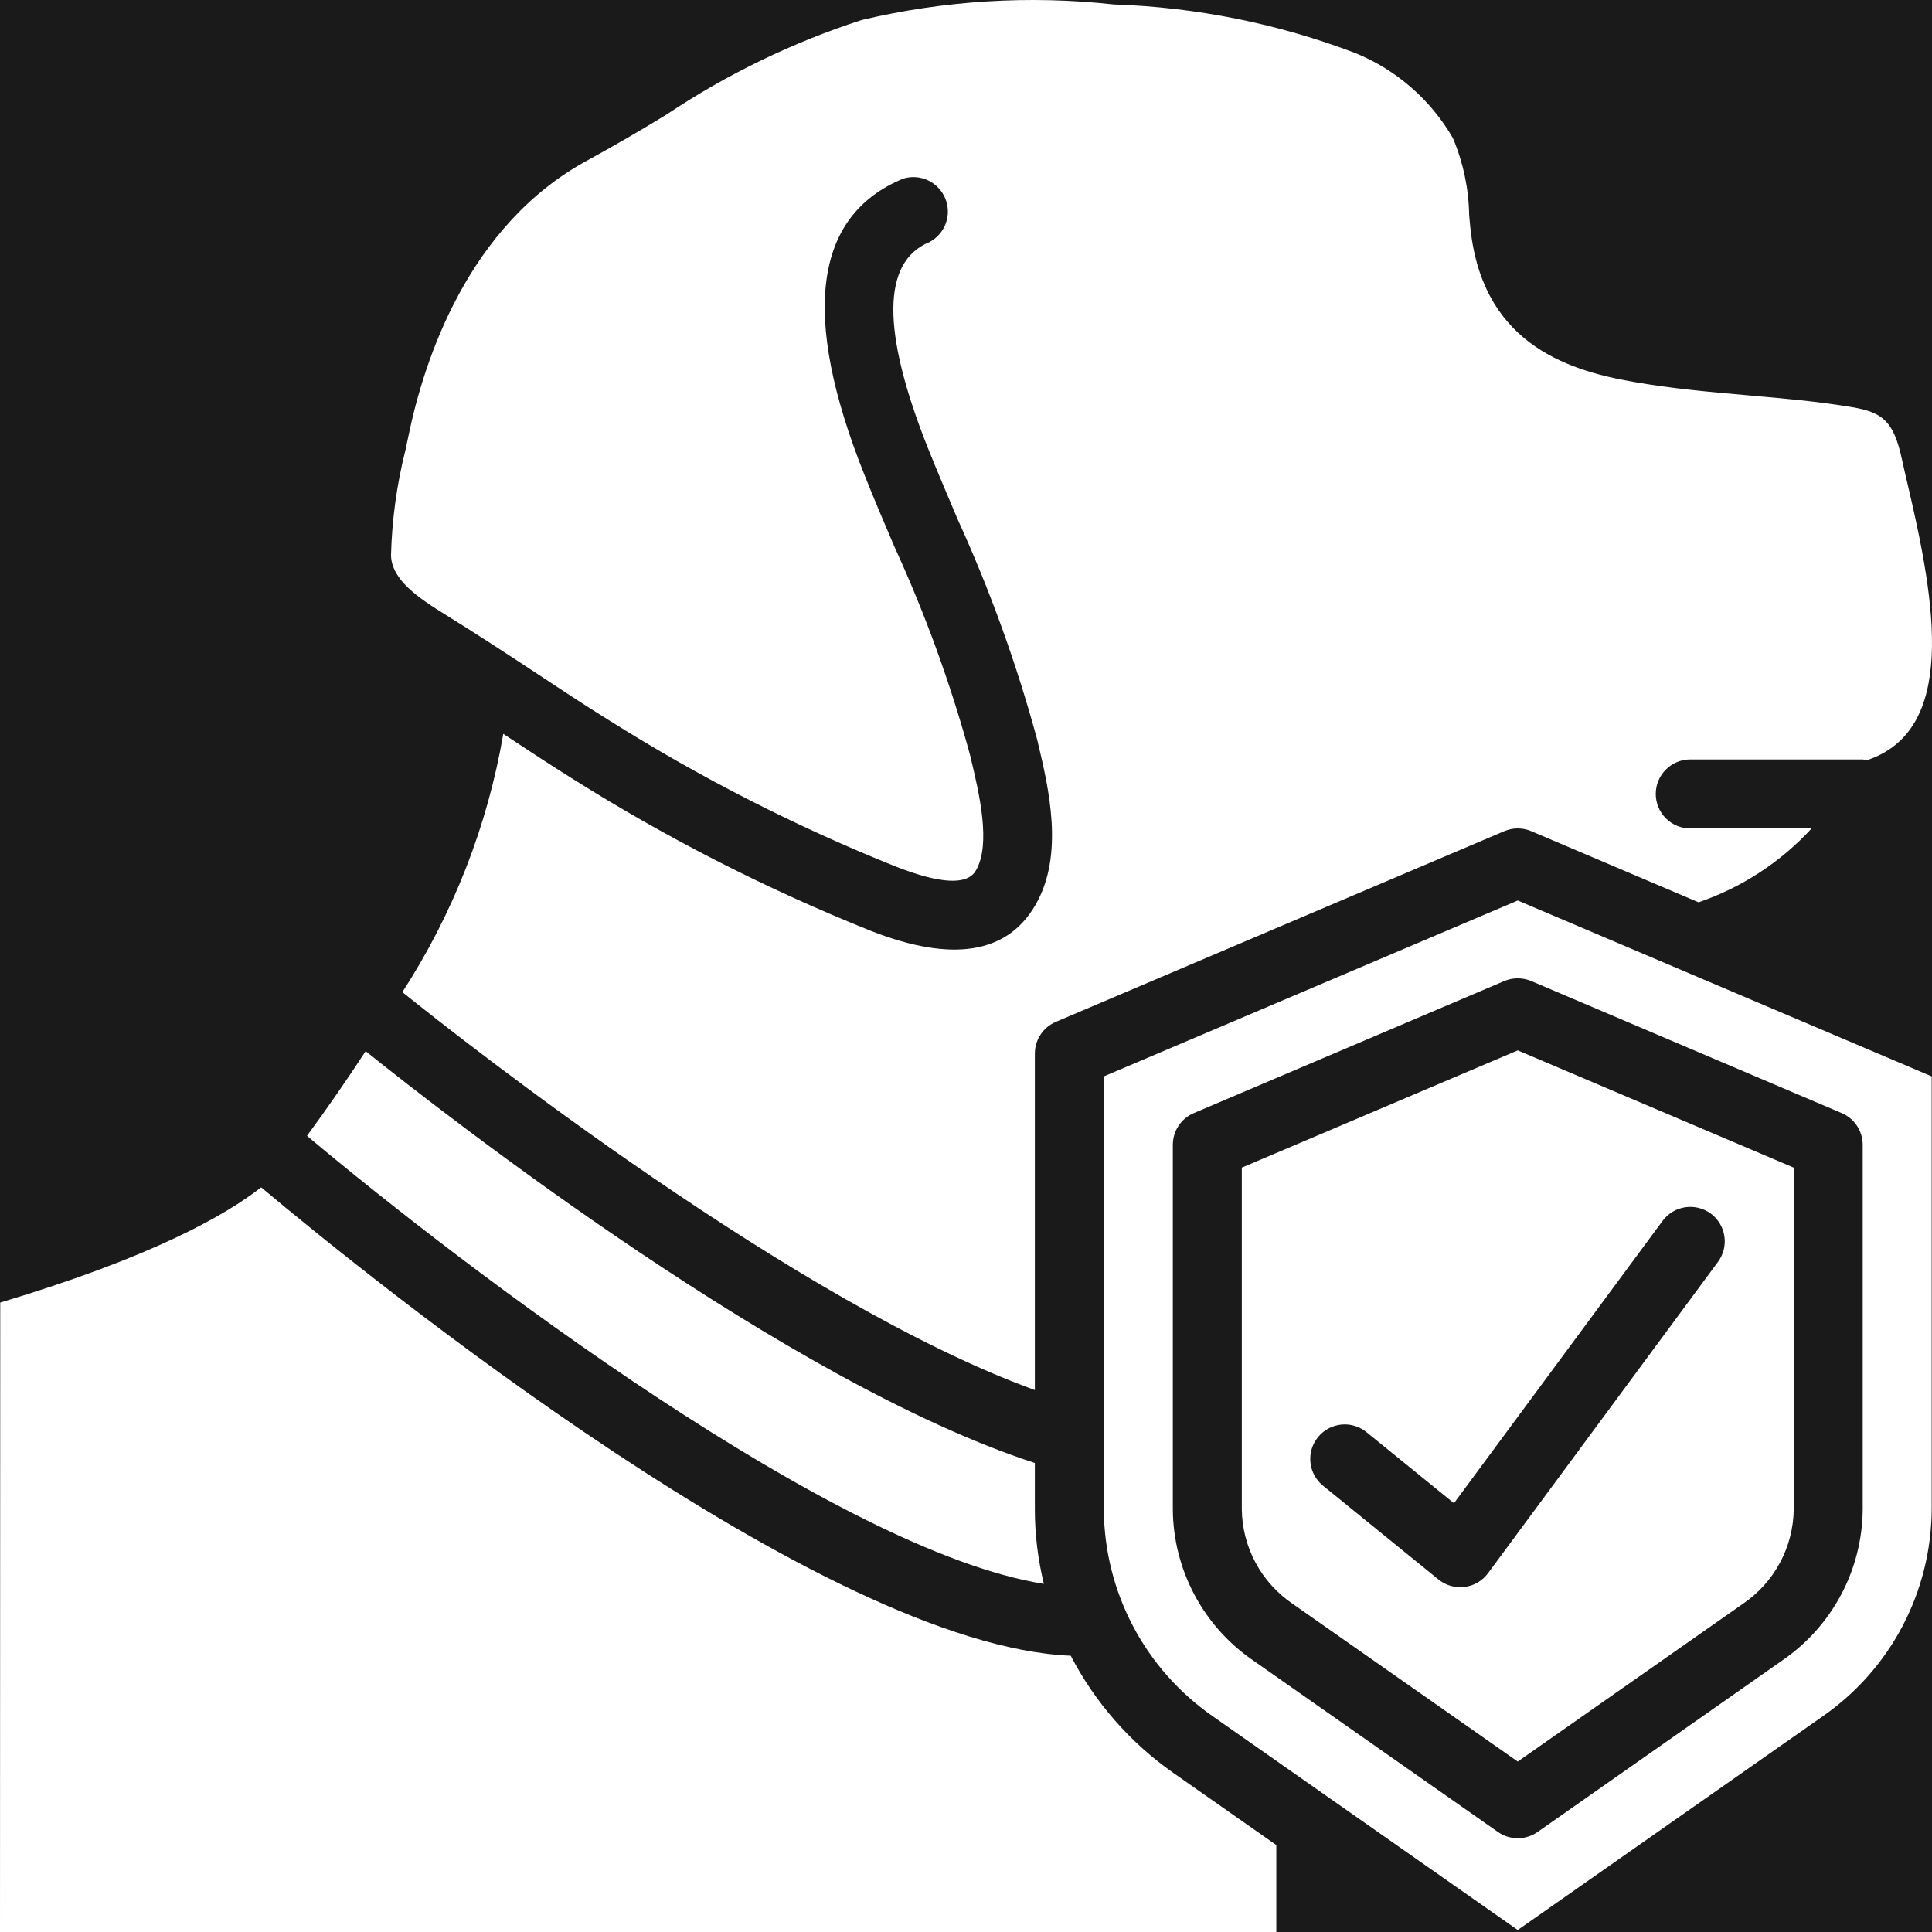 <svg width="58" height="58" viewBox="0 0 58 58" fill="none" xmlns="http://www.w3.org/2000/svg">
<rect width="58" height="58" fill="#E5E5E5"/>
<rect width="1932" height="735" transform="translate(-195 -487)" fill="white"/>
<g filter="url(#filter0_d_3629_2)">
<rect x="-36" y="-39" width="130" height="146" rx="10" fill="#1A1A1A"/>
</g>
<path d="M38.316 55.39L35.228 53.226C33.931 52.319 32.873 51.111 32.144 49.706C24.711 49.407 11.116 38.39 7.84 35.645C6.771 36.483 4.561 37.74 0.007 39.104L0 58H38.316V55.39ZM10.977 31.557C10.413 32.42 9.826 33.268 9.216 34.099C14.026 38.137 25.139 46.569 31.338 47.549C31.159 46.819 31.068 46.07 31.067 45.319V43.92C23.686 41.525 13.435 33.528 10.977 31.557ZM57.094 13.775C56.845 12.623 56.501 12.378 55.592 12.222C54.581 12.053 53.568 11.964 52.496 11.87C51.369 11.771 50.203 11.669 49.04 11.465C46.921 11.1 44.443 10.229 44.129 6.717L44.105 6.445C44.091 5.656 43.925 4.877 43.619 4.149C42.955 2.998 41.927 2.1 40.697 1.596C38.372 0.71 35.917 0.215 33.43 0.133C30.902 -0.145 28.345 0.014 25.87 0.6C23.795 1.272 21.823 2.227 20.009 3.439C19.226 3.919 18.432 4.379 17.627 4.82C14.043 6.766 12.73 10.825 12.267 13.065L12.176 13.495C11.912 14.538 11.765 15.607 11.738 16.682C11.767 17.407 12.537 17.937 13.395 18.467C14.252 18.997 15.099 19.55 15.947 20.108C16.728 20.625 17.508 21.143 18.301 21.634C21.03 23.352 23.909 24.82 26.903 26.019C28.231 26.537 29.037 26.581 29.296 26.135C29.76 25.344 29.393 23.805 29.15 22.786L29.122 22.668C28.537 20.526 27.778 18.435 26.853 16.417C26.542 15.692 26.232 14.961 25.938 14.222C24.039 9.45 24.435 6.471 27.114 5.363C27.361 5.286 27.628 5.305 27.861 5.415C28.095 5.525 28.279 5.719 28.378 5.958C28.476 6.197 28.482 6.464 28.393 6.707C28.304 6.95 28.128 7.15 27.899 7.27C26.474 7.86 26.459 9.938 27.855 13.447C28.146 14.171 28.451 14.886 28.754 15.6C29.723 17.725 30.517 19.925 31.13 22.178L31.16 22.303C31.479 23.648 31.962 25.672 31.08 27.175C30.232 28.638 28.57 28.898 26.143 27.945C23.032 26.699 20.041 25.174 17.206 23.39C16.497 22.949 15.804 22.49 15.109 22.031C14.635 24.794 13.604 27.432 12.079 29.784C13.974 31.307 23.939 39.148 31.067 41.73V31.63C31.067 31.427 31.126 31.228 31.238 31.059C31.35 30.89 31.509 30.757 31.696 30.677L45.158 24.953C45.287 24.898 45.425 24.87 45.564 24.87C45.704 24.87 45.842 24.898 45.97 24.953L50.992 27.088C52.291 26.643 53.458 25.881 54.386 24.87H50.742C50.468 24.87 50.204 24.761 50.01 24.567C49.816 24.373 49.707 24.109 49.707 23.835C49.707 23.56 49.816 23.297 50.01 23.103C50.204 22.909 50.468 22.799 50.742 22.799H55.92C55.961 22.805 56.001 22.813 56.041 22.824C58.753 21.927 58.112 18.123 57.284 14.604C57.213 14.302 57.148 14.022 57.094 13.775Z" fill="white"/>
<path d="M33.138 32.314V45.319C33.145 46.541 33.447 47.744 34.018 48.825C34.589 49.906 35.412 50.834 36.417 51.53L45.564 57.94L54.712 51.53C55.717 50.834 56.54 49.906 57.111 48.825C57.681 47.744 57.983 46.541 57.991 45.319V32.314L45.564 27.034L33.138 32.314ZM55.29 33.416C55.477 33.495 55.637 33.628 55.749 33.798C55.861 33.967 55.92 34.166 55.92 34.369V45.319C55.912 46.208 55.691 47.083 55.274 47.869C54.857 48.655 54.257 49.329 53.525 49.834L46.159 54.998C45.985 55.12 45.777 55.185 45.564 55.185C45.352 55.185 45.144 55.12 44.97 54.998L37.605 49.837C36.872 49.331 36.272 48.657 35.855 47.87C35.438 47.084 35.216 46.209 35.209 45.319V34.369C35.209 34.166 35.268 33.967 35.38 33.798C35.492 33.628 35.651 33.495 35.839 33.416L45.158 29.452C45.417 29.343 45.71 29.343 45.97 29.452L55.29 33.416Z" fill="white"/>
<path d="M37.28 35.053V45.319C37.288 45.876 37.429 46.423 37.693 46.914C37.957 47.405 38.335 47.825 38.795 48.14L45.564 52.883L52.335 48.139C52.795 47.824 53.172 47.404 53.436 46.913C53.7 46.422 53.841 45.876 53.849 45.319V35.053L45.564 31.533L37.28 35.053ZM51.357 36.431C51.467 36.512 51.56 36.614 51.63 36.73C51.7 36.847 51.747 36.976 51.767 37.111C51.788 37.245 51.781 37.383 51.748 37.515C51.715 37.647 51.657 37.771 51.576 37.881L44.672 47.228C44.589 47.34 44.484 47.435 44.363 47.507C44.242 47.578 44.108 47.623 43.969 47.641C43.83 47.659 43.689 47.648 43.554 47.61C43.419 47.572 43.294 47.506 43.185 47.418L39.733 44.614C39.624 44.529 39.534 44.423 39.466 44.303C39.399 44.183 39.356 44.05 39.341 43.913C39.325 43.777 39.337 43.638 39.376 43.506C39.415 43.373 39.48 43.25 39.567 43.144C39.654 43.037 39.761 42.948 39.883 42.883C40.004 42.819 40.138 42.779 40.275 42.766C40.412 42.753 40.55 42.768 40.682 42.81C40.813 42.851 40.935 42.919 41.04 43.008L43.649 45.127L49.914 36.649C50.077 36.429 50.32 36.283 50.591 36.243C50.861 36.202 51.137 36.27 51.357 36.431Z" fill="white"/>
<defs>
<filter id="filter0_d_3629_2" x="-60" y="-59" width="178" height="194" filterUnits="userSpaceOnUse" color-interpolation-filters="sRGB">
<feFlood flood-opacity="0" result="BackgroundImageFix"/>
<feColorMatrix in="SourceAlpha" type="matrix" values="0 0 0 0 0 0 0 0 0 0 0 0 0 0 0 0 0 0 127 0" result="hardAlpha"/>
<feOffset dy="4"/>
<feGaussianBlur stdDeviation="12"/>
<feComposite in2="hardAlpha" operator="out"/>
<feColorMatrix type="matrix" values="0 0 0 0 0.102 0 0 0 0 0.102 0 0 0 0 0.102 0 0 0 0.4 0"/>
<feBlend mode="normal" in2="BackgroundImageFix" result="effect1_dropShadow_3629_2"/>
<feBlend mode="normal" in="SourceGraphic" in2="effect1_dropShadow_3629_2" result="shape"/>
</filter>
</defs>
</svg>
